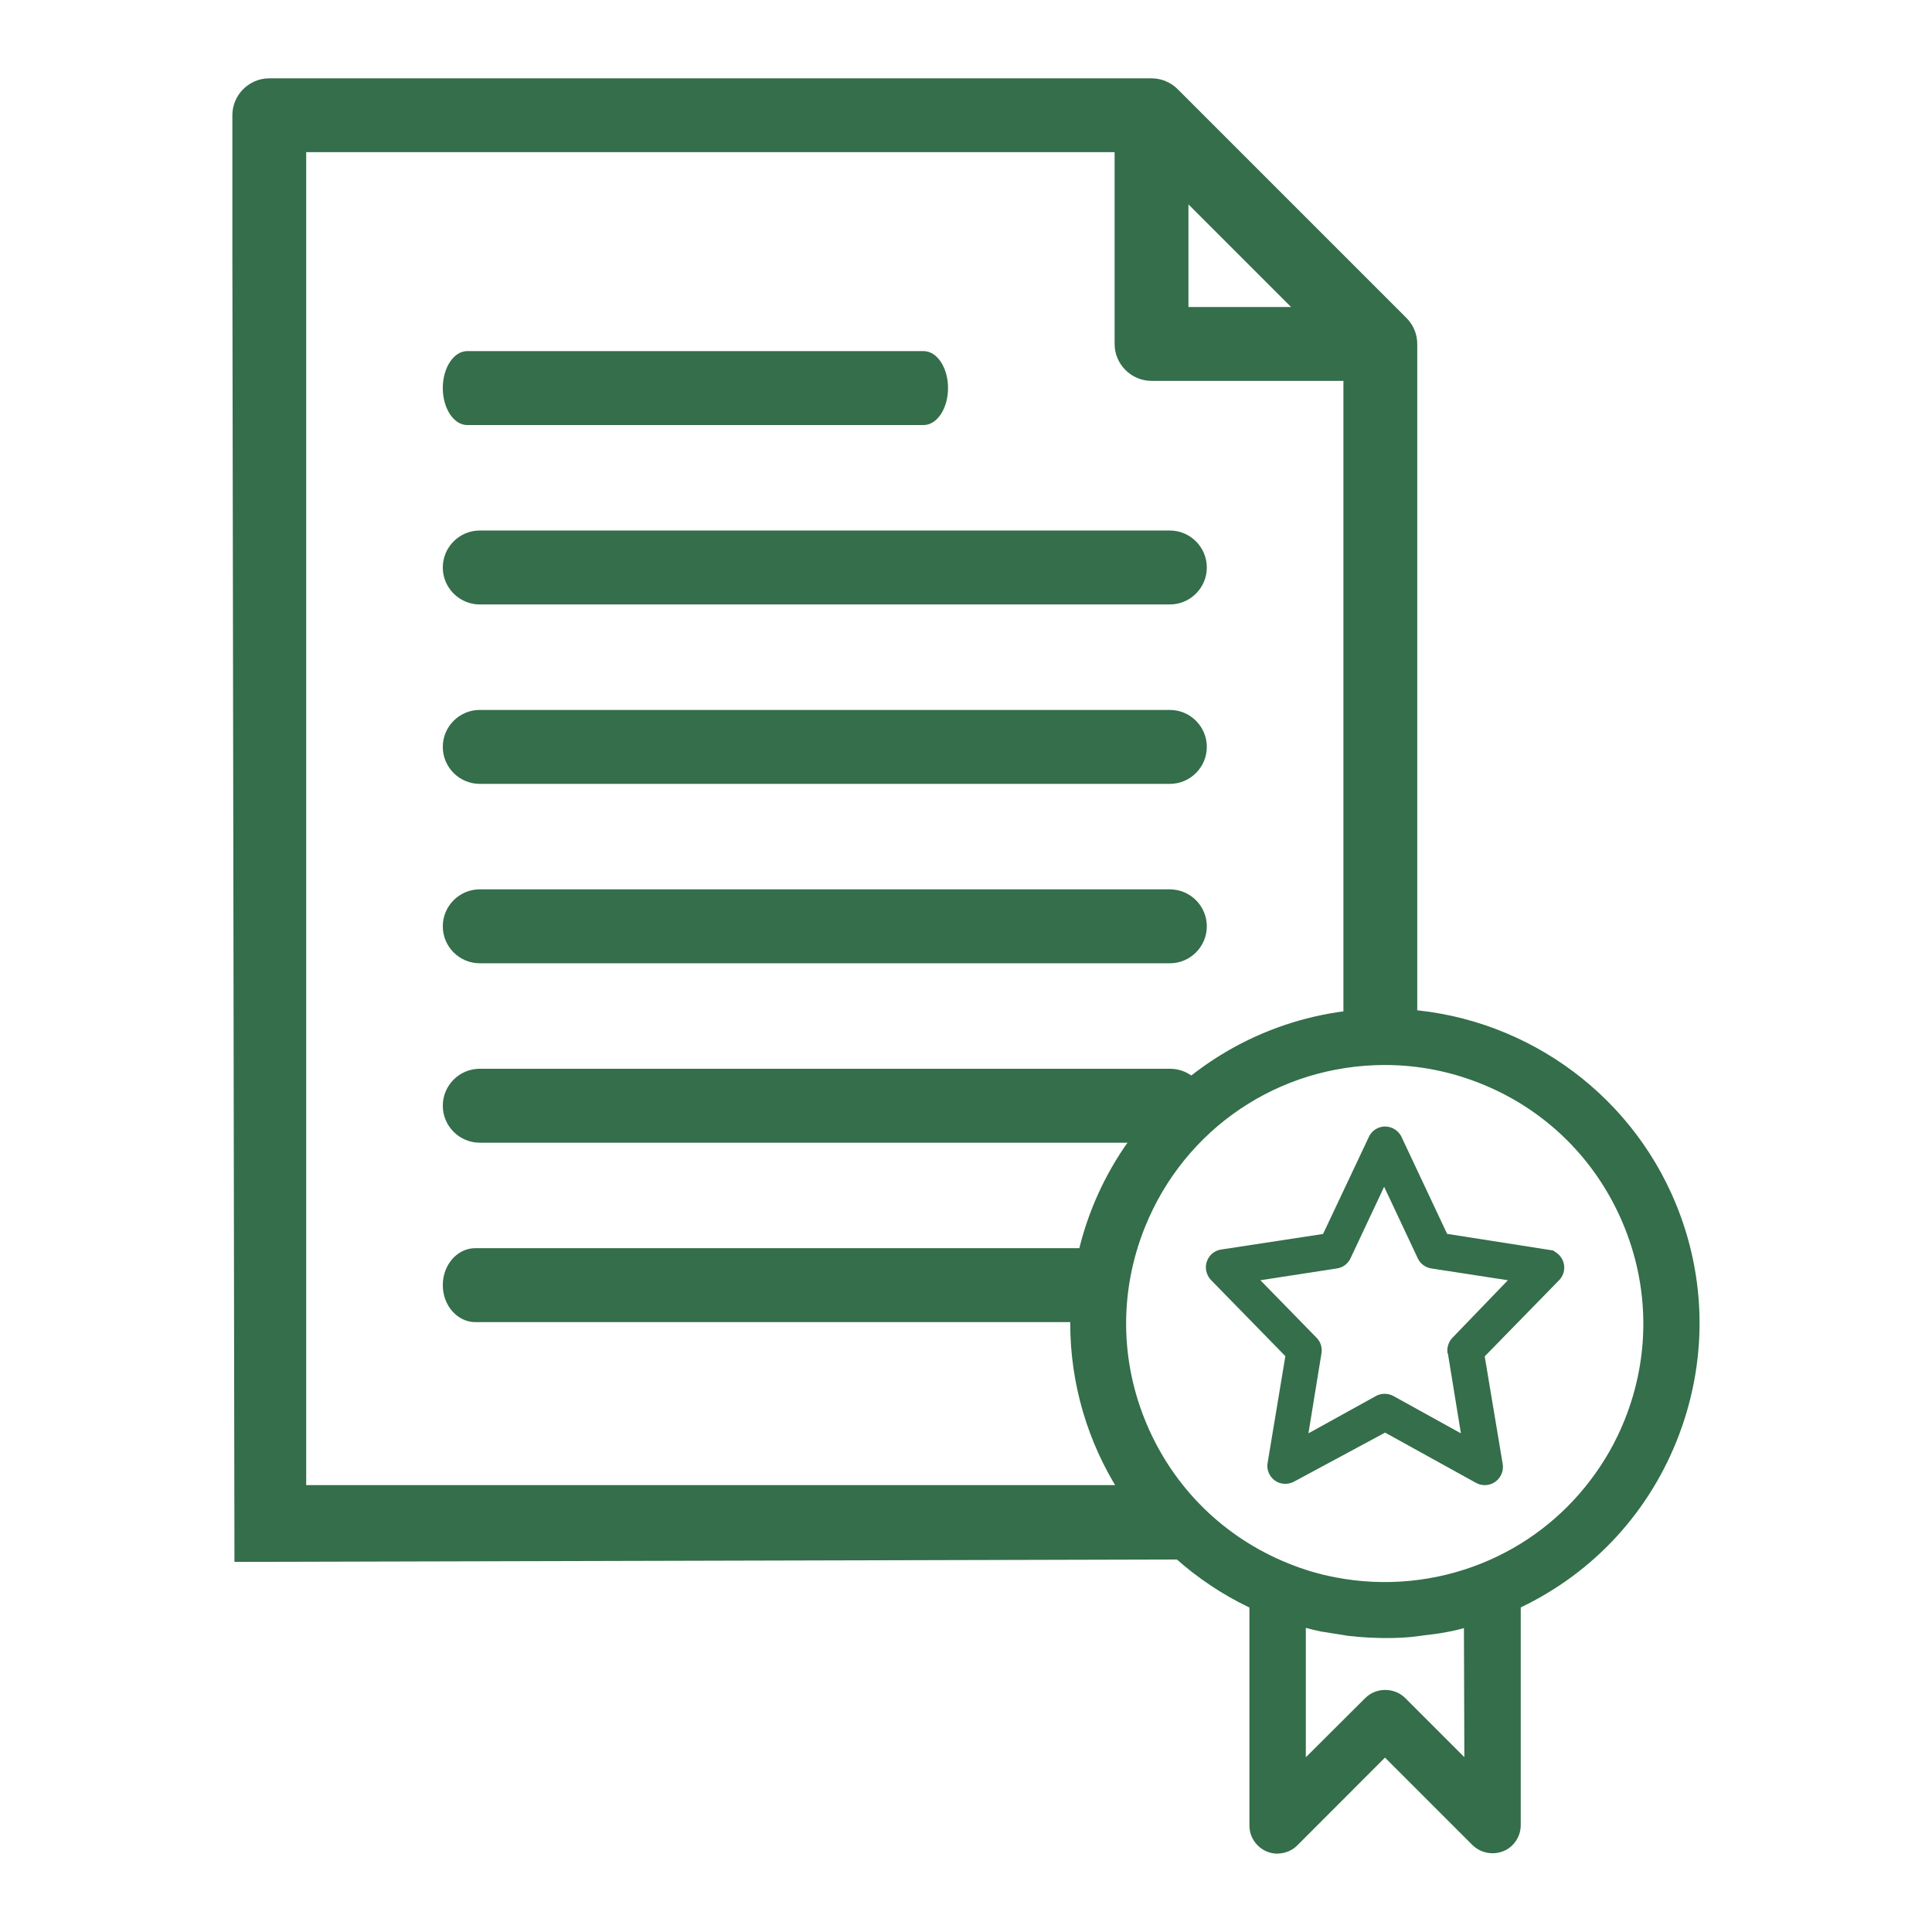 <?xml version="1.0" encoding="UTF-8"?> <svg xmlns="http://www.w3.org/2000/svg" id="Layer_1" viewBox="0 0 185 185"><defs><style>.cls-1{fill:#346e4a;}</style></defs><g><path class="cls-1" d="M103.68,119.52H45.51c-1.72,0-3.11,1.59-3.11,3.54s1.4,3.54,3.11,3.54h58.17c1.72,0,3.11-1.59,3.11-3.54s-1.4-3.54-3.11-3.54Z"></path><path class="cls-1" d="M112.04,102.34H45.94c-1.95,0-3.54,1.59-3.54,3.54s1.59,3.54,3.54,3.54H112.04c1.95,0,3.54-1.59,3.54-3.54s-1.59-3.54-3.54-3.54Z"></path><path class="cls-1" d="M112.02,85.16H45.94c-1.95,0-3.54,1.59-3.54,3.54s1.59,3.54,3.54,3.54H112.02c1.95,0,3.54-1.59,3.54-3.54s-1.59-3.54-3.54-3.54Z"></path><path class="cls-1" d="M112.02,67.98H45.94c-1.95,0-3.54,1.59-3.54,3.54s1.59,3.54,3.54,3.54H112.02c1.95,0,3.54-1.59,3.54-3.54s-1.59-3.54-3.54-3.54Z"></path><path class="cls-1" d="M112.02,50.8H45.94c-1.95,0-3.54,1.59-3.54,3.54s1.59,3.54,3.54,3.54H112.02c1.95,0,3.54-1.59,3.54-3.54s-1.59-3.54-3.54-3.54Z"></path><path class="cls-1" d="M88.43,33.62H44.74c-1.29,0-2.34,1.59-2.34,3.54s1.05,3.54,2.34,3.54h43.7c1.29,0,2.34-1.59,2.34-3.54s-1.05-3.54-2.34-3.54Z"></path><path class="cls-1" d="M109.93,142.21H29.32V14.57H106.73v18.36c0,1.95,1.59,3.54,3.54,3.54h18.37V100.71c1.28-.19,2.58-.29,3.9-.29,1.07,0,2.13,.08,3.17,.21V32.94c0-.94-.37-1.83-1.04-2.5l-21.9-21.9c-.66-.66-1.57-1.04-2.5-1.04H25.79c-1.95,0-3.54,1.59-3.54,3.54v12.89l.2,125.63,94.28-.24c-2.7-1.95-5-4.37-6.79-7.11Zm3.87-122.64l9.83,9.83h-9.83v-9.83Z"></path></g><g><g><path class="cls-1" d="M159.16,114.68c-4.71-10.38-15.12-17.1-26.52-17.12-16.09,0-29.18,13.09-29.18,29.18,0,11.43,6.74,21.86,17.16,26.57v21.48c0,.46,.17,.89,.5,1.22,.32,.33,.75,.51,1.22,.51,.46,0,.91-.19,1.23-.51l9.07-9.09,9.07,9.07c.31,.31,.76,.5,1.22,.5h0c.46,0,.9-.18,1.21-.49,.32-.32,.51-.76,.51-1.22v-21.48c7.08-3.22,12.49-9.01,15.24-16.31,2.74-7.3,2.48-15.23-.73-22.32Zm-35.1,39.95h.16s.53,.14,.53,.14c.54,.15,1.22,.33,1.89,.47l.91,.17,1.63,.24,.96,.1c.71,.06,1.44,.09,2.16,.1h.7c.71,0,1.42-.03,2.13-.1l.98-.1,1.58-.22,.96-.17c.62-.12,1.22-.28,1.71-.45l.67-.17h.11l.05,15.98-7.35-7.34c-.65-.65-1.78-.65-2.43,0l-7.36,7.35v-15.99Zm32.41-18.26c-.86,2.12-2,4.13-3.39,5.95-2.79,3.68-6.52,6.54-10.81,8.27-3.09,1.24-6.34,1.88-9.66,1.88-1.64,0-3.29-.16-4.9-.47-1.61-.31-3.21-.78-4.73-1.41-6.37-2.57-11.36-7.48-14.05-13.8-2.69-6.33-2.75-13.32-.17-19.69,3.95-9.78,13.32-16.1,23.87-16.1,3.3,0,6.54,.63,9.63,1.88,6.36,2.57,11.35,7.47,14.04,13.81,2.69,6.33,2.76,13.32,.19,19.69Z"></path><path class="cls-1" d="M122.34,177.5c-.73,0-1.41-.29-1.92-.8-.51-.52-.79-1.2-.78-1.92v-20.85c-10.44-4.99-17.15-15.59-17.16-27.19,0-16.63,13.53-30.16,30.15-30.16,11.78,.02,22.54,6.96,27.41,17.69h0c3.32,7.32,3.59,15.51,.76,23.06-2.76,7.35-8.14,13.22-15.18,16.59v20.86c0,.72-.3,1.41-.8,1.91-.48,.49-1.18,.77-1.9,.77-.73,0-1.42-.29-1.92-.78l-8.38-8.38-8.38,8.39c-.5,.51-1.2,.8-1.92,.8Zm10.29-78.96c-15.55,0-28.2,12.65-28.2,28.2,0,11.05,6.52,21.13,16.59,25.68l.57,.26v22.11c0,.21,.07,.39,.22,.54,.27,.27,.77,.29,1.06,0l9.76-9.78,9.76,9.76c.26,.26,.81,.26,1.06,.01,.14-.14,.23-.34,.23-.53v-22.1l.57-.26c6.85-3.11,12.08-8.71,14.73-15.77,2.65-7.06,2.4-14.72-.71-21.57h0c-4.56-10.03-14.62-16.53-25.64-16.55Zm9.56,74.45l-9.02-9.02c-.27-.27-.78-.27-1.05,0l-9.03,9.01v-19.32l1.38,.03,.53,.14c.53,.14,1.19,.32,1.84,.46l.89,.17,2.51,.33c.66,.05,1.37,.09,2.08,.1h.69c.68,0,1.36-.03,2.04-.1l.97-.1,2.47-.39c.55-.11,1.12-.26,1.57-.41l1.09-.22h.97l.06,19.32Zm-17.15-17.13v12.41l5.7-5.68c1.04-1.03,2.78-1.02,3.81,0l5.67,5.67-.04-12.36c-.4,.12-.86,.23-1.33,.32l-.98,.18-2.63,.34c-.74,.07-1.49,.11-2.23,.11h-.7c-.76-.01-1.51-.05-2.24-.11l-.99-.1-2.62-.42c-.5-.1-.98-.23-1.42-.34Zm7.57-2.41c-1.7,0-3.41-.16-5.09-.49-1.67-.32-3.33-.81-4.92-1.46-6.61-2.67-11.79-7.76-14.58-14.32-2.79-6.57-2.85-13.82-.18-20.44,4.1-10.15,13.82-16.71,24.77-16.71,3.42,0,6.79,.66,9.99,1.95,6.6,2.67,11.78,7.76,14.57,14.33s2.86,13.83,.19,20.43h0c-.89,2.21-2.08,4.29-3.52,6.18-2.89,3.82-6.77,6.79-11.22,8.58-3.21,1.29-6.58,1.95-10.03,1.95Zm0-51.47c-10.15,0-19.16,6.08-22.96,15.49-2.48,6.13-2.42,12.86,.17,18.94s7.38,10.8,13.51,13.28c1.47,.6,3,1.06,4.55,1.35,4.7,.91,9.58,.44,14.02-1.35,4.12-1.66,7.71-4.41,10.39-7.95,1.34-1.76,2.44-3.69,3.26-5.73h0c2.47-6.12,2.41-12.85-.18-18.94-2.59-6.09-7.38-10.81-13.5-13.28-2.97-1.2-6.09-1.81-9.26-1.81Z"></path></g><path class="cls-1" d="M148.91,119.87l-.2-.13-10.14-1.59-4.37-9.29c-.19-.4-.54-.72-.97-.88-.44-.16-.91-.14-1.32,.05-.36,.17-.66,.46-.83,.83l-4.39,9.3-9.76,1.49c-.46,.07-.86,.31-1.13,.69-.27,.37-.38,.83-.31,1.28,.06,.36,.22,.69,.47,.95l7.12,7.29-1.71,10.29c-.06,.46,.07,.91,.35,1.27,.28,.37,.69,.6,1.13,.65,.36,.05,.72-.02,1.05-.19l8.73-4.7,8.72,4.82c.25,.14,.54,.21,.83,.21,.36,0,.71-.11,1-.32,.55-.39,.83-1.07,.71-1.72l-1.72-10.29,7.12-7.29c.67-.68,.66-1.77-.02-2.44-.12-.12-.26-.21-.34-.27Zm-10.27,9.71l1.25,7.67-6.44-3.56c-.52-.3-1.2-.3-1.72,0l-6.44,3.56,1.25-7.67c.09-.54-.08-1.09-.47-1.48l-5.38-5.51,7.34-1.13c.57-.09,1.05-.45,1.29-.97l3.22-6.85,3.22,6.85c.24,.52,.73,.88,1.29,.97l7.34,1.13-5.31,5.51c-.38,.39-.55,.95-.47,1.48Z"></path></g></svg> 